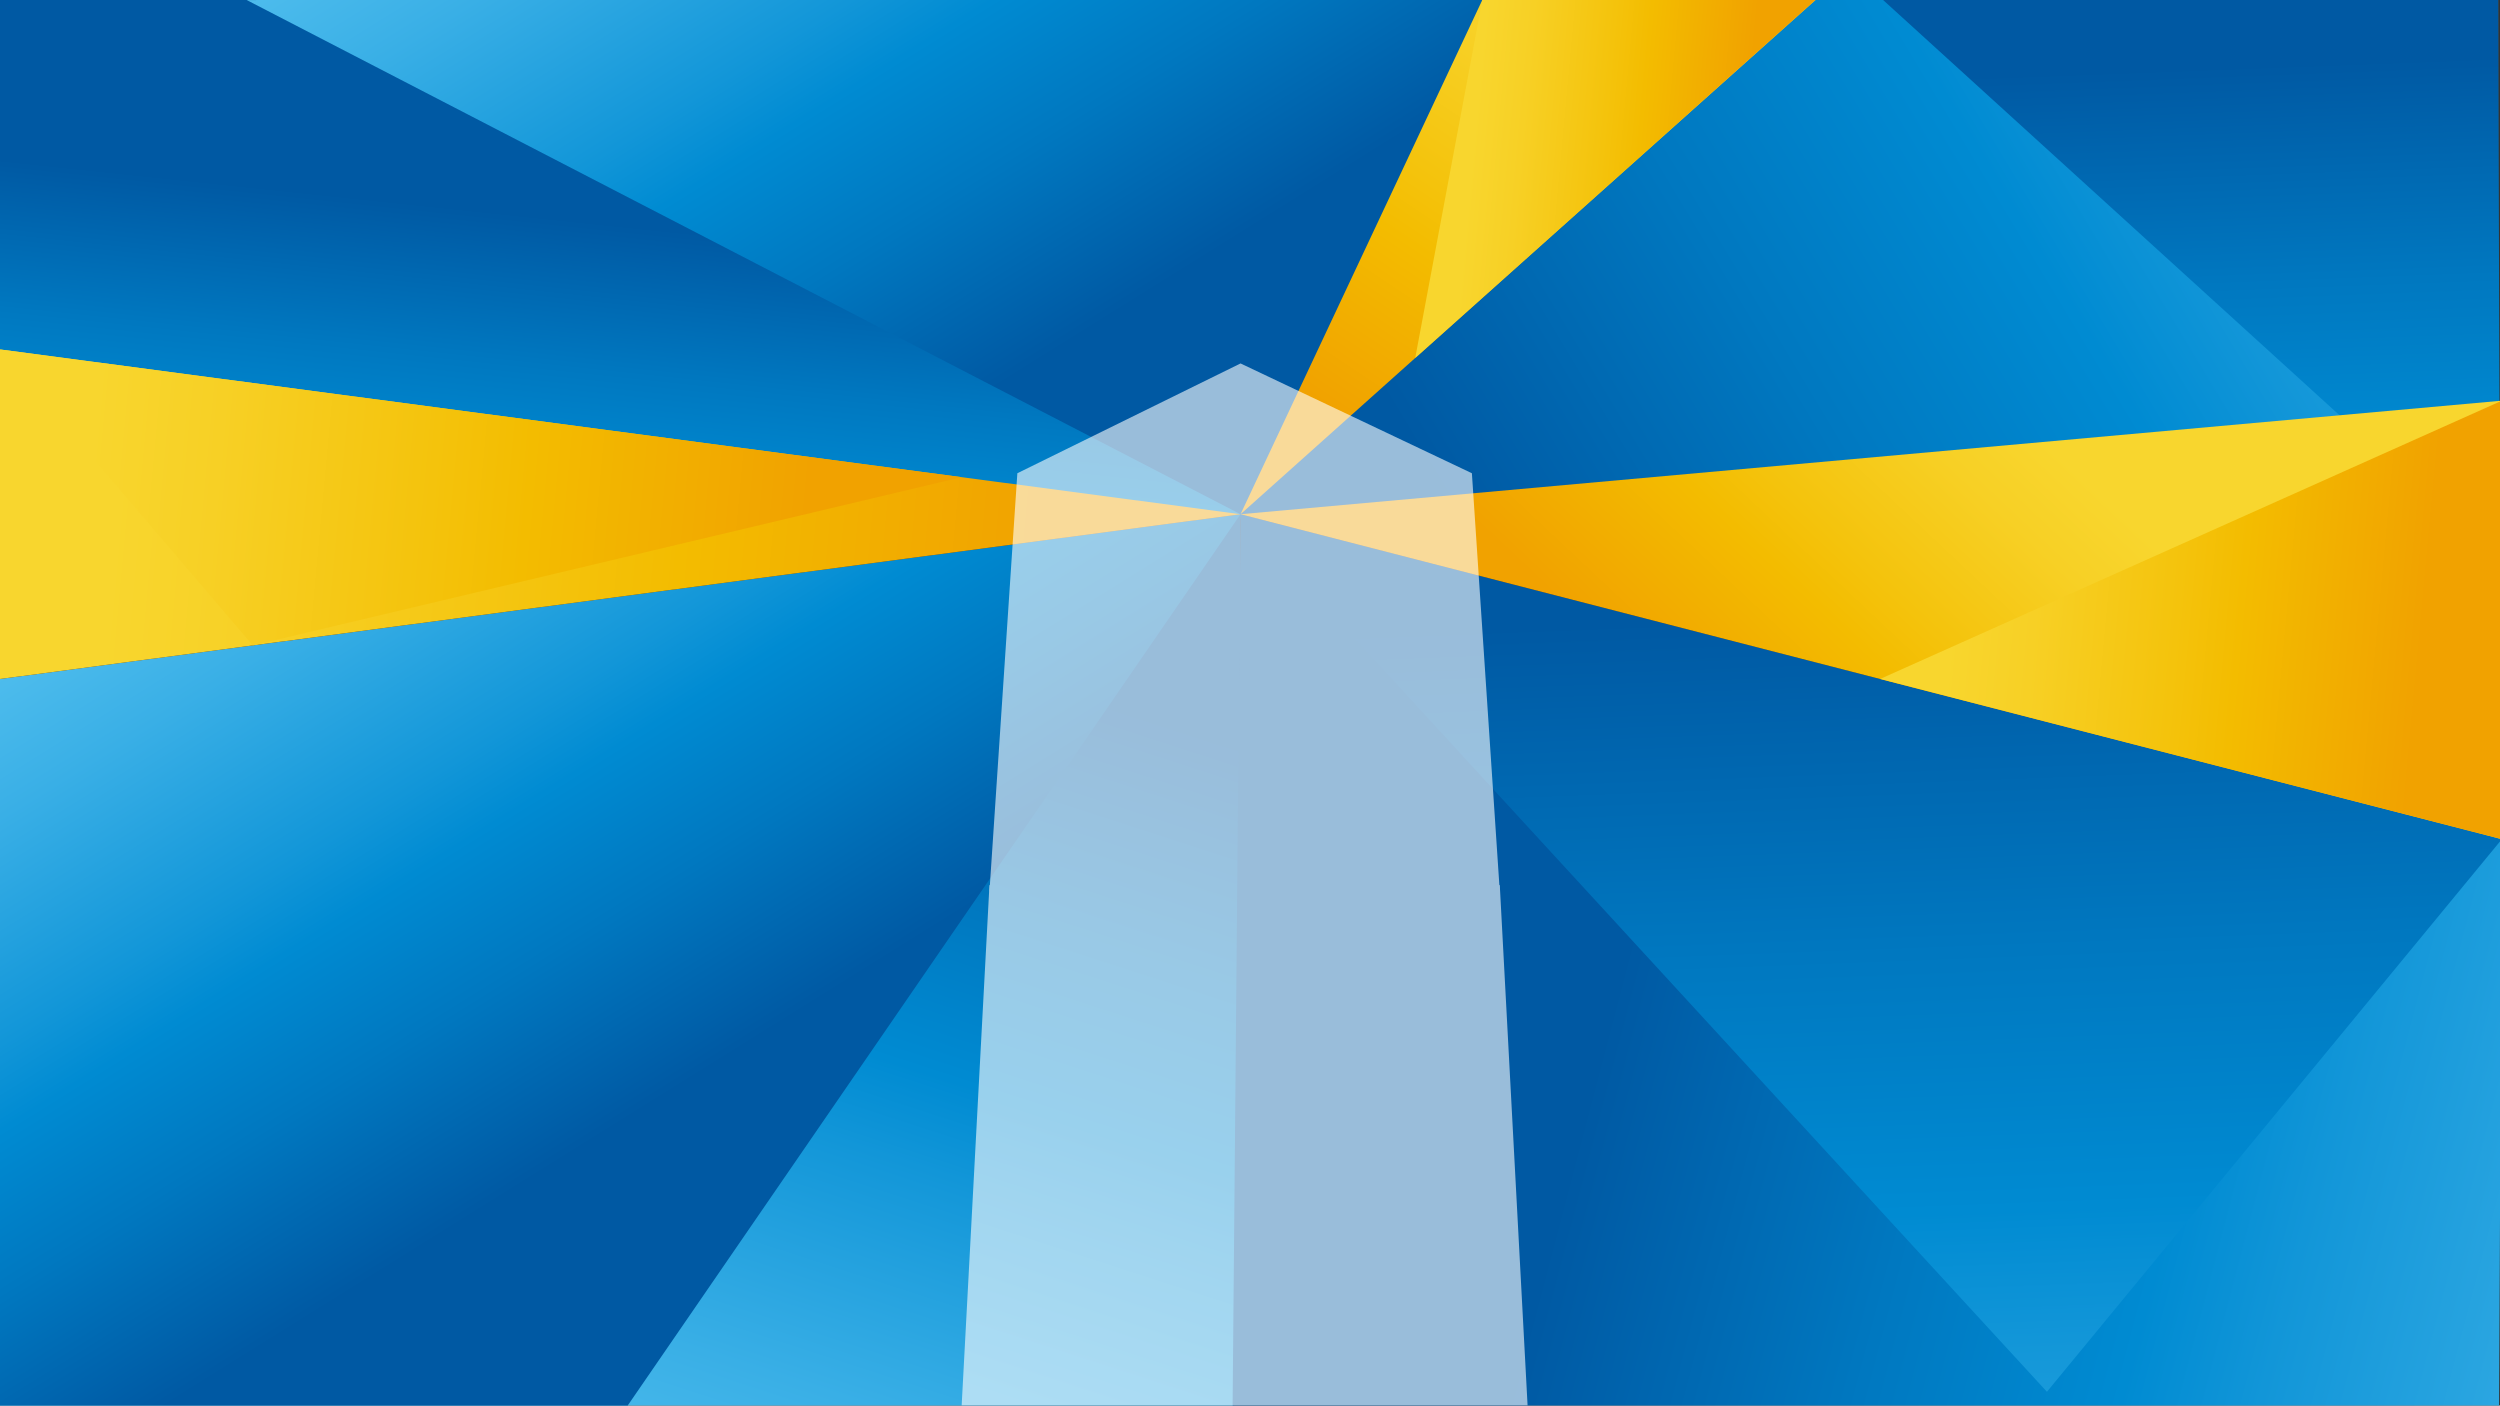 <?xml version="1.0" encoding="UTF-8"?>
<svg id="Ebene_1" data-name="Ebene 1" xmlns="http://www.w3.org/2000/svg" xmlns:xlink="http://www.w3.org/1999/xlink" version="1.1" viewBox="0 0 1366 768">
  <rect x="0" y="0" width="1366" height="768" fill="#333333" stroke="none"/>
  <defs>
    <style>
      .cls-1 {
        fill: url(#Unbenannter_Verlauf);
      }

      .cls-1, .cls-2, .cls-3, .cls-4, .cls-5, .cls-6, .cls-7, .cls-8, .cls-9, .cls-10, .cls-11, .cls-12, .cls-13, .cls-14, .cls-15 {
        stroke-width: 0px;
      }

      .cls-2 {
        fill: url(#Unbenannter_Verlauf_7);
      }

      .cls-3 {
        fill: url(#Unbenannter_Verlauf_8);
      }

      .cls-4 {
        fill: url(#Unbenannter_Verlauf_5);
      }

      .cls-5 {
        fill: url(#Unbenannter_Verlauf_9);
      }

      .cls-6 {
        fill: url(#Unbenannter_Verlauf_6);
      }

      .cls-7 {
        fill: url(#Unbenannter_Verlauf_4);
      }

      .cls-8 {
        fill: url(#Unbenannter_Verlauf_3);
      }

      .cls-9 {
        fill: url(#Unbenannter_Verlauf_2);
      }

      .cls-10 {
        fill: url(#Unbenannter_Verlauf_12);
      }

      .cls-11 {
        fill: url(#Unbenannter_Verlauf_14);
      }

      .cls-12 {
        fill: url(#Unbenannter_Verlauf_11);
      }

      .cls-13 {
        fill: url(#Unbenannter_Verlauf_13);
      }

      .cls-14 {
        fill: url(#Unbenannter_Verlauf_10);
      }

      .cls-16 {
        isolation: isolate;
      }

      .cls-15 {
        fill: #fff;
      }

      .cls-17 {
        mix-blend-mode: soft-light;
        opacity: .6;
      }
    </style>
    <linearGradient id="Unbenannter_Verlauf" data-name="Unbenannter Verlauf" x1="439.62" y1="298.11" x2="244.08" y2="899.6" gradientUnits="userSpaceOnUse">
      <stop offset=".05" stop-color="#0059a3"/>
      <stop offset=".25" stop-color="#0078c0"/>
      <stop offset=".4" stop-color="#008bd2"/>
      <stop offset=".48" stop-color="#1296d8"/>
      <stop offset=".69" stop-color="#39afe6"/>
      <stop offset=".85" stop-color="#52bfee"/>
      <stop offset=".95" stop-color="#5bc5f2"/>
    </linearGradient>
    <linearGradient id="Unbenannter_Verlauf_2" data-name="Unbenannter Verlauf 2" x1="829.04" y1="563.45" x2="1723.85" y2="798.2" gradientUnits="userSpaceOnUse">
      <stop offset=".05" stop-color="#0059a3"/>
      <stop offset=".25" stop-color="#0078c0"/>
      <stop offset=".4" stop-color="#008bd2"/>
      <stop offset=".48" stop-color="#1296d8"/>
      <stop offset=".69" stop-color="#39afe6"/>
      <stop offset=".85" stop-color="#52bfee"/>
      <stop offset=".95" stop-color="#5bc5f2"/>
    </linearGradient>
    <linearGradient id="Unbenannter_Verlauf_3" data-name="Unbenannter Verlauf 3" x1="394" y1="659.76" x2="351.1" y2="255.72" gradientTransform="translate(0 768) scale(1 -1)" gradientUnits="userSpaceOnUse">
      <stop offset=".05" stop-color="#0059a3"/>
      <stop offset=".25" stop-color="#0078c0"/>
      <stop offset=".4" stop-color="#008bd2"/>
      <stop offset=".48" stop-color="#1296d8"/>
      <stop offset=".69" stop-color="#39afe6"/>
      <stop offset=".85" stop-color="#52bfee"/>
      <stop offset=".95" stop-color="#5bc5f2"/>
    </linearGradient>
    <linearGradient id="Unbenannter_Verlauf_4" data-name="Unbenannter Verlauf 4" x1="601.26" y1="206.89" x2="328.37" y2="-231.28" gradientUnits="userSpaceOnUse">
      <stop offset=".05" stop-color="#0059a3"/>
      <stop offset=".25" stop-color="#0078c0"/>
      <stop offset=".4" stop-color="#008bd2"/>
      <stop offset=".48" stop-color="#1296d8"/>
      <stop offset=".69" stop-color="#39afe6"/>
      <stop offset=".85" stop-color="#52bfee"/>
      <stop offset=".95" stop-color="#5bc5f2"/>
    </linearGradient>
    <linearGradient id="Unbenannter_Verlauf_5" data-name="Unbenannter Verlauf 5" x1="392.34" y1="610.27" x2="127.02" y2="184.23" gradientUnits="userSpaceOnUse">
      <stop offset=".05" stop-color="#0059a3"/>
      <stop offset=".25" stop-color="#0078c0"/>
      <stop offset=".4" stop-color="#008bd2"/>
      <stop offset=".48" stop-color="#1296d8"/>
      <stop offset=".69" stop-color="#39afe6"/>
      <stop offset=".85" stop-color="#52bfee"/>
      <stop offset=".95" stop-color="#5bc5f2"/>
    </linearGradient>
    <linearGradient id="Unbenannter_Verlauf_6" data-name="Unbenannter Verlauf 6" x1="815.27" y1="398.57" x2="1619.23" y2="881.88" gradientTransform="translate(0 768) scale(1 -1)" gradientUnits="userSpaceOnUse">
      <stop offset=".03" stop-color="#0059a3"/>
      <stop offset=".24" stop-color="#0078c0"/>
      <stop offset=".4" stop-color="#008bd2"/>
      <stop offset=".48" stop-color="#1296d8"/>
      <stop offset=".69" stop-color="#39afe6"/>
      <stop offset=".85" stop-color="#52bfee"/>
      <stop offset=".95" stop-color="#5bc5f2"/>
    </linearGradient>
    <linearGradient id="Unbenannter_Verlauf_7" data-name="Unbenannter Verlauf 7" x1="1197.66" y1="19.75" x2="1219.31" y2="591.14" gradientUnits="userSpaceOnUse">
      <stop offset=".03" stop-color="#0059a3"/>
      <stop offset=".24" stop-color="#0078c0"/>
      <stop offset=".4" stop-color="#008bd2"/>
      <stop offset=".48" stop-color="#1296d8"/>
      <stop offset=".69" stop-color="#39afe6"/>
      <stop offset=".85" stop-color="#52bfee"/>
      <stop offset=".95" stop-color="#5bc5f2"/>
    </linearGradient>
    <linearGradient id="Unbenannter_Verlauf_8" data-name="Unbenannter Verlauf 8" x1="1020.11" y1="308.7" x2="1053.74" y2="1196.09" gradientUnits="userSpaceOnUse">
      <stop offset=".03" stop-color="#0059a3"/>
      <stop offset=".24" stop-color="#0078c0"/>
      <stop offset=".4" stop-color="#008bd2"/>
      <stop offset=".48" stop-color="#1296d8"/>
      <stop offset=".69" stop-color="#39afe6"/>
      <stop offset=".85" stop-color="#52bfee"/>
      <stop offset=".95" stop-color="#5bc5f2"/>
    </linearGradient>
    <linearGradient id="Unbenannter_Verlauf_9" data-name="Unbenannter Verlauf 9" x1="953.95" y1="325.34" x2="1140.38" y2="523.84" gradientTransform="translate(0 768) scale(1 -1)" gradientUnits="userSpaceOnUse">
      <stop offset=".05" stop-color="#f1a200"/>
      <stop offset=".4" stop-color="#f3bc00"/>
      <stop offset=".52" stop-color="#f4c30c"/>
      <stop offset=".79" stop-color="#f7d025"/>
      <stop offset=".95" stop-color="#f8d62e"/>
    </linearGradient>
    <linearGradient id="Unbenannter_Verlauf_10" data-name="Unbenannter Verlauf 10" x1="736.56" y1="521.43" x2="893.97" y2="757.56" gradientTransform="translate(0 768) scale(1 -1)" gradientUnits="userSpaceOnUse">
      <stop offset=".05" stop-color="#f1a200"/>
      <stop offset=".4" stop-color="#f3bc00"/>
      <stop offset=".52" stop-color="#f4c30c"/>
      <stop offset=".79" stop-color="#f7d025"/>
      <stop offset=".95" stop-color="#f8d62e"/>
    </linearGradient>
    <linearGradient id="Unbenannter_Verlauf_11" data-name="Unbenannter Verlauf 11" x1="595.17" y1="431.76" x2="33.16" y2="483.95" gradientTransform="translate(0 768) scale(1 -1)" gradientUnits="userSpaceOnUse">
      <stop offset=".05" stop-color="#f1a200"/>
      <stop offset=".4" stop-color="#f3bc00"/>
      <stop offset=".52" stop-color="#f4c30c"/>
      <stop offset=".79" stop-color="#f7d025"/>
      <stop offset=".95" stop-color="#f8d62e"/>
    </linearGradient>
    <linearGradient id="Unbenannter_Verlauf_12" data-name="Unbenannter Verlauf 12" x1="460.9" y1="459.82" x2="25.27" y2="500.27" gradientTransform="translate(0 768) scale(1 -1)" gradientUnits="userSpaceOnUse">
      <stop offset=".05" stop-color="#f1a200"/>
      <stop offset=".4" stop-color="#f3bc00"/>
      <stop offset=".52" stop-color="#f4c30c"/>
      <stop offset=".79" stop-color="#f7d025"/>
      <stop offset=".95" stop-color="#f8d62e"/>
    </linearGradient>
    <linearGradient id="Unbenannter_Verlauf_13" data-name="Unbenannter Verlauf 13" x1="959.57" y1="663.05" x2="795.33" y2="678.31" gradientTransform="translate(0 768) scale(1 -1)" gradientUnits="userSpaceOnUse">
      <stop offset=".05" stop-color="#f1a200"/>
      <stop offset=".4" stop-color="#f3bc00"/>
      <stop offset=".52" stop-color="#f4c30c"/>
      <stop offset=".79" stop-color="#f7d025"/>
      <stop offset=".95" stop-color="#f8d62e"/>
    </linearGradient>
    <linearGradient id="Unbenannter_Verlauf_14" data-name="Unbenannter Verlauf 14" x1="1339.08" y1="431.87" x2="1054.17" y2="458.33" gradientTransform="translate(0 768) scale(1 -1)" gradientUnits="userSpaceOnUse">
      <stop offset=".05" stop-color="#f1a200"/>
      <stop offset=".4" stop-color="#f3bc00"/>
      <stop offset=".52" stop-color="#f4c30c"/>
      <stop offset=".79" stop-color="#f7d025"/>
      <stop offset=".95" stop-color="#f8d62e"/>
    </linearGradient>
  </defs>
  <g class="cls-16">
    <g id="Ebene_1-2" data-name="Ebene 1-2">
      <g class="cls-16">
        <g id="Ebene_1-2-2" data-name="Ebene 1-2-2">
          <polygon class="cls-1" points="674 768 0 768 0 459.53 677.83 280.97 676.39 639.43 674 768"/>
          <polygon class="cls-9" points="1365.49 768.69 673.49 768.69 677.83 280.97 1028.85 380.03 1367.02 458.53 1365.49 768.69"/>
          <polygon class="cls-8" points="0 0 811 -.11 677.83 280.97 0 297 0 0"/>
          <polyline class="cls-7" points="677.83 280.97 134.79 .02 809.97 -.11 673.49 292.49"/>
          <polyline class="cls-4" points="342.96 768 677.83 280.97 0 371 0 768"/>
          <polygon class="cls-6" points="677.83 280.97 811 -.11 1364.97 -.06 1364.97 411.08 677.83 280.97 677.83 280.97"/>
          <polygon class="cls-2" points="1364.97 -.06 1028.85 -.06 1366 306.67 1364.97 -.06"/>
          <polygon class="cls-3" points="1367.02 458.53 677.83 280.97 1118.44 760.47 1367.02 458.53"/>
          <polygon class="cls-5" points="677.83 280.97 1367.02 218.92 1367.02 417.29 1367.02 458.53 677.83 280.97"/>
          <polygon class="cls-14" points="809.97 -.11 991.97 0 677.83 280.97 809.97 -.11"/>
          <polygon class="cls-12" points="677.83 280.97 0 371 0 190.94 677.83 280.97"/>
          <polygon class="cls-10" points="525.4 260.74 138.13 352.65 0 190.94 525.4 260.74"/>
          <polygon class="cls-13" points="991.97 0 773.28 195.6 809.97 -.11 991.97 0"/>
          <polygon class="cls-11" points="1367.02 458.53 1027.28 371 1367.02 218.92 1367.02 458.53"/>
        </g>
      </g>
      <g class="cls-17">
        <polygon class="cls-15" points="834.72 768.9 525.4 768.9 540.64 483.62 819.48 483.62 834.72 768.9"/>
        <polygon class="cls-15" points="819.48 487.08 540.64 487.08 555.88 258.58 677.83 198.58 804.24 258.58 819.48 487.08"/>
      </g>
    </g>
  </g>
</svg>